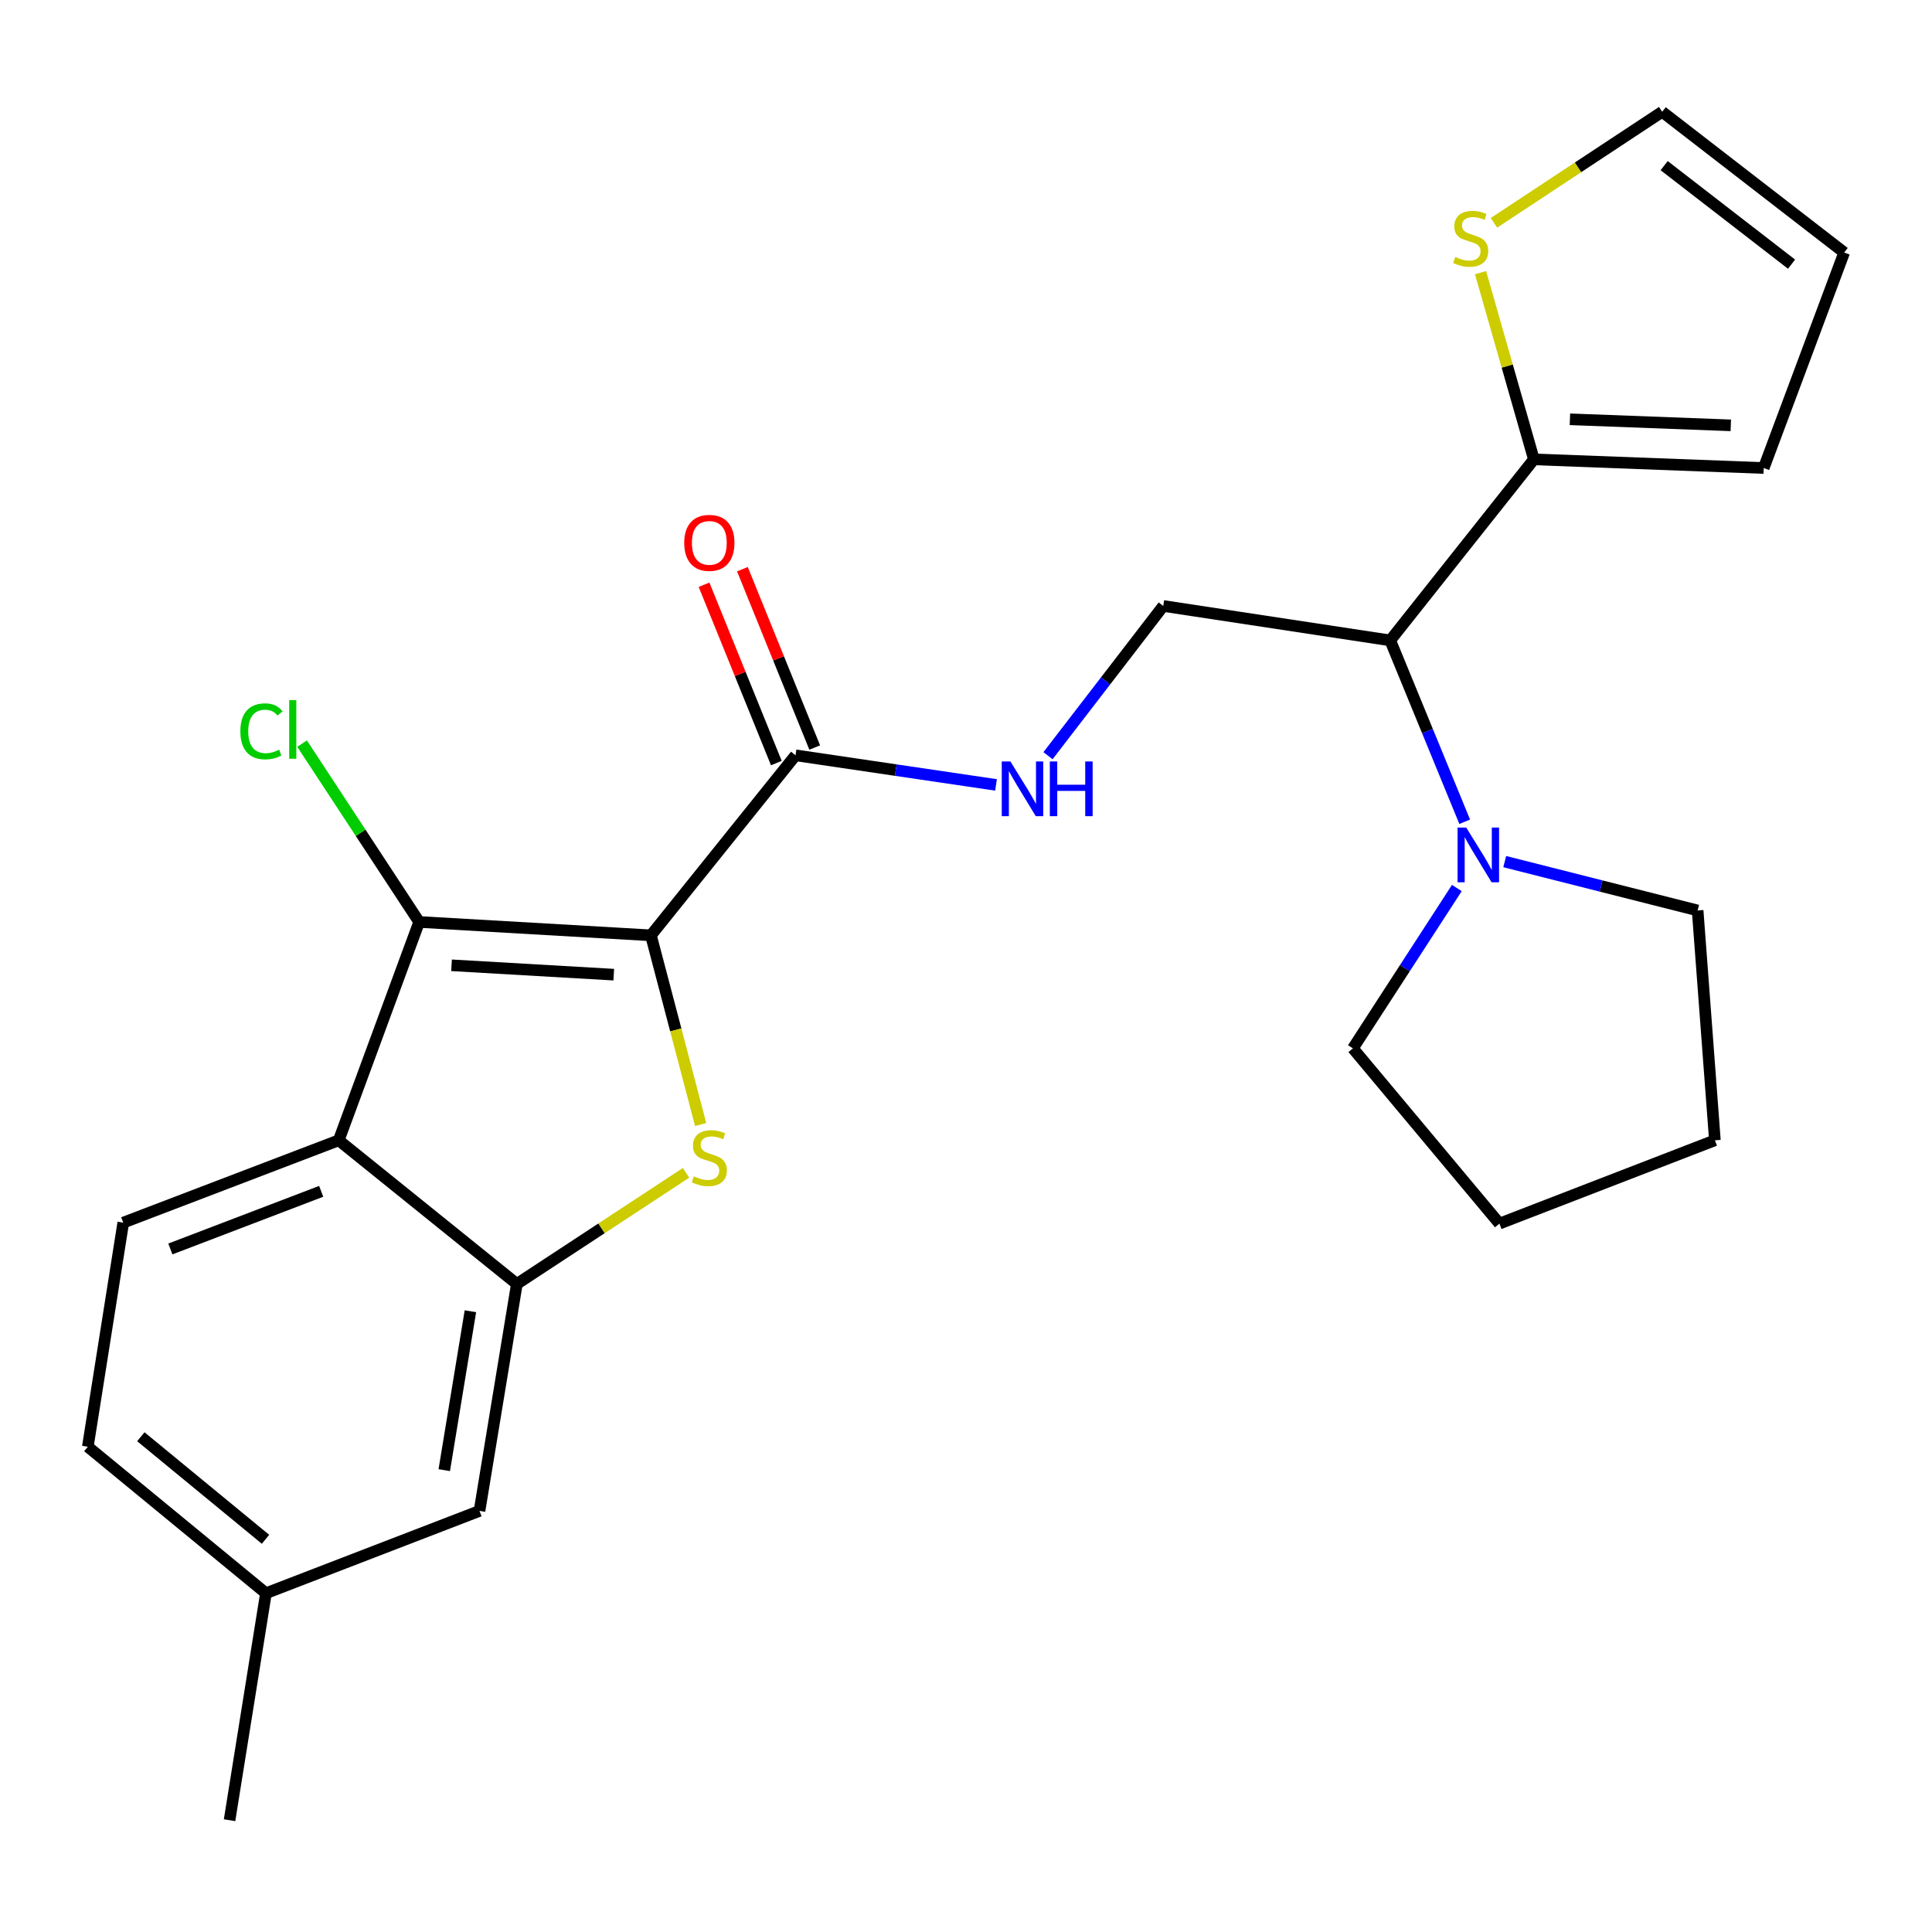 <?xml version='1.0' encoding='iso-8859-1'?>
<svg version='1.1' baseProfile='full'
              xmlns='http://www.w3.org/2000/svg'
                      xmlns:rdkit='http://www.rdkit.org/xml'
                      xmlns:xlink='http://www.w3.org/1999/xlink'
                  xml:space='preserve'
width='1000px' height='1000px' viewBox='0 0 1000 1000'>
<!-- END OF HEADER -->
<rect style='opacity:1.0;fill:#FFFFFF;stroke:none' width='1000' height='1000' x='0' y='0'> </rect>
<path class='bond-0' d='M 336.914,484.132 L 349.785,533.088' style='fill:none;fill-rule:evenodd;stroke:#000000;stroke-width:6px;stroke-linecap:butt;stroke-linejoin:miter;stroke-opacity:1' />
<path class='bond-0' d='M 349.785,533.088 L 362.657,582.044' style='fill:none;fill-rule:evenodd;stroke:#CCCC00;stroke-width:6px;stroke-linecap:butt;stroke-linejoin:miter;stroke-opacity:1' />
<path class='bond-1' d='M 336.914,484.132 L 216.957,477.204' style='fill:none;fill-rule:evenodd;stroke:#000000;stroke-width:6px;stroke-linecap:butt;stroke-linejoin:miter;stroke-opacity:1' />
<path class='bond-1' d='M 317.685,504.484 L 233.715,499.635' style='fill:none;fill-rule:evenodd;stroke:#000000;stroke-width:6px;stroke-linecap:butt;stroke-linejoin:miter;stroke-opacity:1' />
<path class='bond-4' d='M 336.914,484.132 L 411.767,390.947' style='fill:none;fill-rule:evenodd;stroke:#000000;stroke-width:6px;stroke-linecap:butt;stroke-linejoin:miter;stroke-opacity:1' />
<path class='bond-3' d='M 355.091,607.057 L 311.308,635.809' style='fill:none;fill-rule:evenodd;stroke:#CCCC00;stroke-width:6px;stroke-linecap:butt;stroke-linejoin:miter;stroke-opacity:1' />
<path class='bond-3' d='M 311.308,635.809 L 267.525,664.562' style='fill:none;fill-rule:evenodd;stroke:#000000;stroke-width:6px;stroke-linecap:butt;stroke-linejoin:miter;stroke-opacity:1' />
<path class='bond-2' d='M 216.957,477.204 L 175.328,590.221' style='fill:none;fill-rule:evenodd;stroke:#000000;stroke-width:6px;stroke-linecap:butt;stroke-linejoin:miter;stroke-opacity:1' />
<path class='bond-16' d='M 216.957,477.204 L 186.654,431.05' style='fill:none;fill-rule:evenodd;stroke:#000000;stroke-width:6px;stroke-linecap:butt;stroke-linejoin:miter;stroke-opacity:1' />
<path class='bond-16' d='M 186.654,431.05 L 156.352,384.896' style='fill:none;fill-rule:evenodd;stroke:#00CC00;stroke-width:6px;stroke-linecap:butt;stroke-linejoin:miter;stroke-opacity:1' />
<path class='bond-11' d='M 175.328,590.221 L 63.799,632.838' style='fill:none;fill-rule:evenodd;stroke:#000000;stroke-width:6px;stroke-linecap:butt;stroke-linejoin:miter;stroke-opacity:1' />
<path class='bond-11' d='M 166.247,616.629 L 88.176,646.461' style='fill:none;fill-rule:evenodd;stroke:#000000;stroke-width:6px;stroke-linecap:butt;stroke-linejoin:miter;stroke-opacity:1' />
<path class='bond-25' d='M 175.328,590.221 L 267.525,664.562' style='fill:none;fill-rule:evenodd;stroke:#000000;stroke-width:6px;stroke-linecap:butt;stroke-linejoin:miter;stroke-opacity:1' />
<path class='bond-12' d='M 267.525,664.562 L 248.193,782.043' style='fill:none;fill-rule:evenodd;stroke:#000000;stroke-width:6px;stroke-linecap:butt;stroke-linejoin:miter;stroke-opacity:1' />
<path class='bond-12' d='M 243.482,678.705 L 229.95,760.942' style='fill:none;fill-rule:evenodd;stroke:#000000;stroke-width:6px;stroke-linecap:butt;stroke-linejoin:miter;stroke-opacity:1' />
<path class='bond-8' d='M 411.767,390.947 L 463.653,398.607' style='fill:none;fill-rule:evenodd;stroke:#000000;stroke-width:6px;stroke-linecap:butt;stroke-linejoin:miter;stroke-opacity:1' />
<path class='bond-8' d='M 463.653,398.607 L 515.539,406.267' style='fill:none;fill-rule:evenodd;stroke:#0000FF;stroke-width:6px;stroke-linecap:butt;stroke-linejoin:miter;stroke-opacity:1' />
<path class='bond-15' d='M 421.696,386.921 L 402.981,340.765' style='fill:none;fill-rule:evenodd;stroke:#000000;stroke-width:6px;stroke-linecap:butt;stroke-linejoin:miter;stroke-opacity:1' />
<path class='bond-15' d='M 402.981,340.765 L 384.267,294.608' style='fill:none;fill-rule:evenodd;stroke:#FF0000;stroke-width:6px;stroke-linecap:butt;stroke-linejoin:miter;stroke-opacity:1' />
<path class='bond-15' d='M 401.838,394.972 L 383.124,348.816' style='fill:none;fill-rule:evenodd;stroke:#000000;stroke-width:6px;stroke-linecap:butt;stroke-linejoin:miter;stroke-opacity:1' />
<path class='bond-15' d='M 383.124,348.816 L 364.41,302.66' style='fill:none;fill-rule:evenodd;stroke:#FF0000;stroke-width:6px;stroke-linecap:butt;stroke-linejoin:miter;stroke-opacity:1' />
<path class='bond-5' d='M 719.583,331.474 L 602.101,313.642' style='fill:none;fill-rule:evenodd;stroke:#000000;stroke-width:6px;stroke-linecap:butt;stroke-linejoin:miter;stroke-opacity:1' />
<path class='bond-6' d='M 719.583,331.474 L 793.936,237.765' style='fill:none;fill-rule:evenodd;stroke:#000000;stroke-width:6px;stroke-linecap:butt;stroke-linejoin:miter;stroke-opacity:1' />
<path class='bond-7' d='M 719.583,331.474 L 738.856,378.408' style='fill:none;fill-rule:evenodd;stroke:#000000;stroke-width:6px;stroke-linecap:butt;stroke-linejoin:miter;stroke-opacity:1' />
<path class='bond-7' d='M 738.856,378.408 L 758.129,425.343' style='fill:none;fill-rule:evenodd;stroke:#0000FF;stroke-width:6px;stroke-linecap:butt;stroke-linejoin:miter;stroke-opacity:1' />
<path class='bond-10' d='M 793.936,237.765 L 780.131,189.453' style='fill:none;fill-rule:evenodd;stroke:#000000;stroke-width:6px;stroke-linecap:butt;stroke-linejoin:miter;stroke-opacity:1' />
<path class='bond-10' d='M 780.131,189.453 L 766.326,141.14' style='fill:none;fill-rule:evenodd;stroke:#CCCC00;stroke-width:6px;stroke-linecap:butt;stroke-linejoin:miter;stroke-opacity:1' />
<path class='bond-13' d='M 793.936,237.765 L 912.893,242.241' style='fill:none;fill-rule:evenodd;stroke:#000000;stroke-width:6px;stroke-linecap:butt;stroke-linejoin:miter;stroke-opacity:1' />
<path class='bond-13' d='M 812.585,217.024 L 895.855,220.157' style='fill:none;fill-rule:evenodd;stroke:#000000;stroke-width:6px;stroke-linecap:butt;stroke-linejoin:miter;stroke-opacity:1' />
<path class='bond-20' d='M 754.059,459.647 L 727.155,501.138' style='fill:none;fill-rule:evenodd;stroke:#0000FF;stroke-width:6px;stroke-linecap:butt;stroke-linejoin:miter;stroke-opacity:1' />
<path class='bond-20' d='M 727.155,501.138 L 700.25,542.629' style='fill:none;fill-rule:evenodd;stroke:#000000;stroke-width:6px;stroke-linecap:butt;stroke-linejoin:miter;stroke-opacity:1' />
<path class='bond-21' d='M 778.843,445.965 L 828.768,458.608' style='fill:none;fill-rule:evenodd;stroke:#0000FF;stroke-width:6px;stroke-linecap:butt;stroke-linejoin:miter;stroke-opacity:1' />
<path class='bond-21' d='M 828.768,458.608 L 878.693,471.252' style='fill:none;fill-rule:evenodd;stroke:#000000;stroke-width:6px;stroke-linecap:butt;stroke-linejoin:miter;stroke-opacity:1' />
<path class='bond-9' d='M 542.446,391.145 L 572.274,352.393' style='fill:none;fill-rule:evenodd;stroke:#0000FF;stroke-width:6px;stroke-linecap:butt;stroke-linejoin:miter;stroke-opacity:1' />
<path class='bond-9' d='M 572.274,352.393 L 602.101,313.642' style='fill:none;fill-rule:evenodd;stroke:#000000;stroke-width:6px;stroke-linecap:butt;stroke-linejoin:miter;stroke-opacity:1' />
<path class='bond-14' d='M 773.272,115.331 L 816.81,86.595' style='fill:none;fill-rule:evenodd;stroke:#CCCC00;stroke-width:6px;stroke-linecap:butt;stroke-linejoin:miter;stroke-opacity:1' />
<path class='bond-14' d='M 816.81,86.595 L 860.348,57.859' style='fill:none;fill-rule:evenodd;stroke:#000000;stroke-width:6px;stroke-linecap:butt;stroke-linejoin:miter;stroke-opacity:1' />
<path class='bond-18' d='M 63.799,632.838 L 45.455,748.831' style='fill:none;fill-rule:evenodd;stroke:#000000;stroke-width:6px;stroke-linecap:butt;stroke-linejoin:miter;stroke-opacity:1' />
<path class='bond-19' d='M 248.193,782.043 L 137.652,824.66' style='fill:none;fill-rule:evenodd;stroke:#000000;stroke-width:6px;stroke-linecap:butt;stroke-linejoin:miter;stroke-opacity:1' />
<path class='bond-17' d='M 912.893,242.241 L 954.545,130.712' style='fill:none;fill-rule:evenodd;stroke:#000000;stroke-width:6px;stroke-linecap:butt;stroke-linejoin:miter;stroke-opacity:1' />
<path class='bond-28' d='M 860.348,57.859 L 954.545,130.712' style='fill:none;fill-rule:evenodd;stroke:#000000;stroke-width:6px;stroke-linecap:butt;stroke-linejoin:miter;stroke-opacity:1' />
<path class='bond-28' d='M 861.369,85.736 L 927.307,136.733' style='fill:none;fill-rule:evenodd;stroke:#000000;stroke-width:6px;stroke-linecap:butt;stroke-linejoin:miter;stroke-opacity:1' />
<path class='bond-26' d='M 45.455,748.831 L 137.652,824.66' style='fill:none;fill-rule:evenodd;stroke:#000000;stroke-width:6px;stroke-linecap:butt;stroke-linejoin:miter;stroke-opacity:1' />
<path class='bond-26' d='M 72.895,743.656 L 137.433,796.737' style='fill:none;fill-rule:evenodd;stroke:#000000;stroke-width:6px;stroke-linecap:butt;stroke-linejoin:miter;stroke-opacity:1' />
<path class='bond-22' d='M 137.652,824.66 L 118.819,942.141' style='fill:none;fill-rule:evenodd;stroke:#000000;stroke-width:6px;stroke-linecap:butt;stroke-linejoin:miter;stroke-opacity:1' />
<path class='bond-24' d='M 700.25,542.629 L 776.103,633.338' style='fill:none;fill-rule:evenodd;stroke:#000000;stroke-width:6px;stroke-linecap:butt;stroke-linejoin:miter;stroke-opacity:1' />
<path class='bond-23' d='M 878.693,471.252 L 887.621,590.221' style='fill:none;fill-rule:evenodd;stroke:#000000;stroke-width:6px;stroke-linecap:butt;stroke-linejoin:miter;stroke-opacity:1' />
<path class='bond-27' d='M 887.621,590.221 L 776.103,633.338' style='fill:none;fill-rule:evenodd;stroke:#000000;stroke-width:6px;stroke-linecap:butt;stroke-linejoin:miter;stroke-opacity:1' />
<path  class='atom-1' d='M 359.15 608.857
Q 359.47 608.977, 360.79 609.537
Q 362.11 610.097, 363.55 610.457
Q 365.03 610.777, 366.47 610.777
Q 369.15 610.777, 370.71 609.497
Q 372.27 608.177, 372.27 605.897
Q 372.27 604.337, 371.47 603.377
Q 370.71 602.417, 369.51 601.897
Q 368.31 601.377, 366.31 600.777
Q 363.79 600.017, 362.27 599.297
Q 360.79 598.577, 359.71 597.057
Q 358.67 595.537, 358.67 592.977
Q 358.67 589.417, 361.07 587.217
Q 363.51 585.017, 368.31 585.017
Q 371.59 585.017, 375.31 586.577
L 374.39 589.657
Q 370.99 588.257, 368.43 588.257
Q 365.67 588.257, 364.15 589.417
Q 362.63 590.537, 362.67 592.497
Q 362.67 594.017, 363.43 594.937
Q 364.23 595.857, 365.35 596.377
Q 366.51 596.897, 368.43 597.497
Q 370.99 598.297, 372.51 599.097
Q 374.03 599.897, 375.11 601.537
Q 376.23 603.137, 376.23 605.897
Q 376.23 609.817, 373.59 611.937
Q 370.99 614.017, 366.63 614.017
Q 364.11 614.017, 362.19 613.457
Q 360.31 612.937, 358.07 612.017
L 359.15 608.857
' fill='#CCCC00'/>
<path  class='atom-8' d='M 758.915 428.343
L 768.195 443.343
Q 769.115 444.823, 770.595 447.503
Q 772.075 450.183, 772.155 450.343
L 772.155 428.343
L 775.915 428.343
L 775.915 456.663
L 772.035 456.663
L 762.075 440.263
Q 760.915 438.343, 759.675 436.143
Q 758.475 433.943, 758.115 433.263
L 758.115 456.663
L 754.435 456.663
L 754.435 428.343
L 758.915 428.343
' fill='#0000FF'/>
<path  class='atom-9' d='M 522.988 394.131
L 532.268 409.131
Q 533.188 410.611, 534.668 413.291
Q 536.148 415.971, 536.228 416.131
L 536.228 394.131
L 539.988 394.131
L 539.988 422.451
L 536.108 422.451
L 526.148 406.051
Q 524.988 404.131, 523.748 401.931
Q 522.548 399.731, 522.188 399.051
L 522.188 422.451
L 518.508 422.451
L 518.508 394.131
L 522.988 394.131
' fill='#0000FF'/>
<path  class='atom-9' d='M 543.388 394.131
L 547.228 394.131
L 547.228 406.171
L 561.708 406.171
L 561.708 394.131
L 565.548 394.131
L 565.548 422.451
L 561.708 422.451
L 561.708 409.371
L 547.228 409.371
L 547.228 422.451
L 543.388 422.451
L 543.388 394.131
' fill='#0000FF'/>
<path  class='atom-11' d='M 753.223 133.003
Q 753.543 133.123, 754.863 133.683
Q 756.183 134.243, 757.623 134.603
Q 759.103 134.923, 760.543 134.923
Q 763.223 134.923, 764.783 133.643
Q 766.343 132.323, 766.343 130.043
Q 766.343 128.483, 765.543 127.523
Q 764.783 126.563, 763.583 126.043
Q 762.383 125.523, 760.383 124.923
Q 757.863 124.163, 756.343 123.443
Q 754.863 122.723, 753.783 121.203
Q 752.743 119.683, 752.743 117.123
Q 752.743 113.563, 755.143 111.363
Q 757.583 109.163, 762.383 109.163
Q 765.663 109.163, 769.383 110.723
L 768.463 113.803
Q 765.063 112.403, 762.503 112.403
Q 759.743 112.403, 758.223 113.563
Q 756.703 114.683, 756.743 116.643
Q 756.743 118.163, 757.503 119.083
Q 758.303 120.003, 759.423 120.523
Q 760.583 121.043, 762.503 121.643
Q 765.063 122.443, 766.583 123.243
Q 768.103 124.043, 769.183 125.683
Q 770.303 127.283, 770.303 130.043
Q 770.303 133.963, 767.663 136.083
Q 765.063 138.163, 760.703 138.163
Q 758.183 138.163, 756.263 137.603
Q 754.383 137.083, 752.143 136.163
L 753.223 133.003
' fill='#CCCC00'/>
<path  class='atom-16' d='M 354.15 280.985
Q 354.15 274.185, 357.51 270.385
Q 360.87 266.585, 367.15 266.585
Q 373.43 266.585, 376.79 270.385
Q 380.15 274.185, 380.15 280.985
Q 380.15 287.865, 376.75 291.785
Q 373.35 295.665, 367.15 295.665
Q 360.91 295.665, 357.51 291.785
Q 354.15 287.905, 354.15 280.985
M 367.15 292.465
Q 371.47 292.465, 373.79 289.585
Q 376.15 286.665, 376.15 280.985
Q 376.15 275.425, 373.79 272.625
Q 371.47 269.785, 367.15 269.785
Q 362.83 269.785, 360.47 272.585
Q 358.15 275.385, 358.15 280.985
Q 358.15 286.705, 360.47 289.585
Q 362.83 292.465, 367.15 292.465
' fill='#FF0000'/>
<path  class='atom-17' d='M 124.412 378.535
Q 124.412 371.495, 127.692 367.815
Q 131.012 364.095, 137.292 364.095
Q 143.132 364.095, 146.252 368.215
L 143.612 370.375
Q 141.332 367.375, 137.292 367.375
Q 133.012 367.375, 130.732 370.255
Q 128.492 373.095, 128.492 378.535
Q 128.492 384.135, 130.812 387.015
Q 133.172 389.895, 137.732 389.895
Q 140.852 389.895, 144.492 388.015
L 145.612 391.015
Q 144.132 391.975, 141.892 392.535
Q 139.652 393.095, 137.172 393.095
Q 131.012 393.095, 127.692 389.335
Q 124.412 385.575, 124.412 378.535
' fill='#00CC00'/>
<path  class='atom-17' d='M 149.692 362.375
L 153.372 362.375
L 153.372 392.735
L 149.692 392.735
L 149.692 362.375
' fill='#00CC00'/>
</svg>

